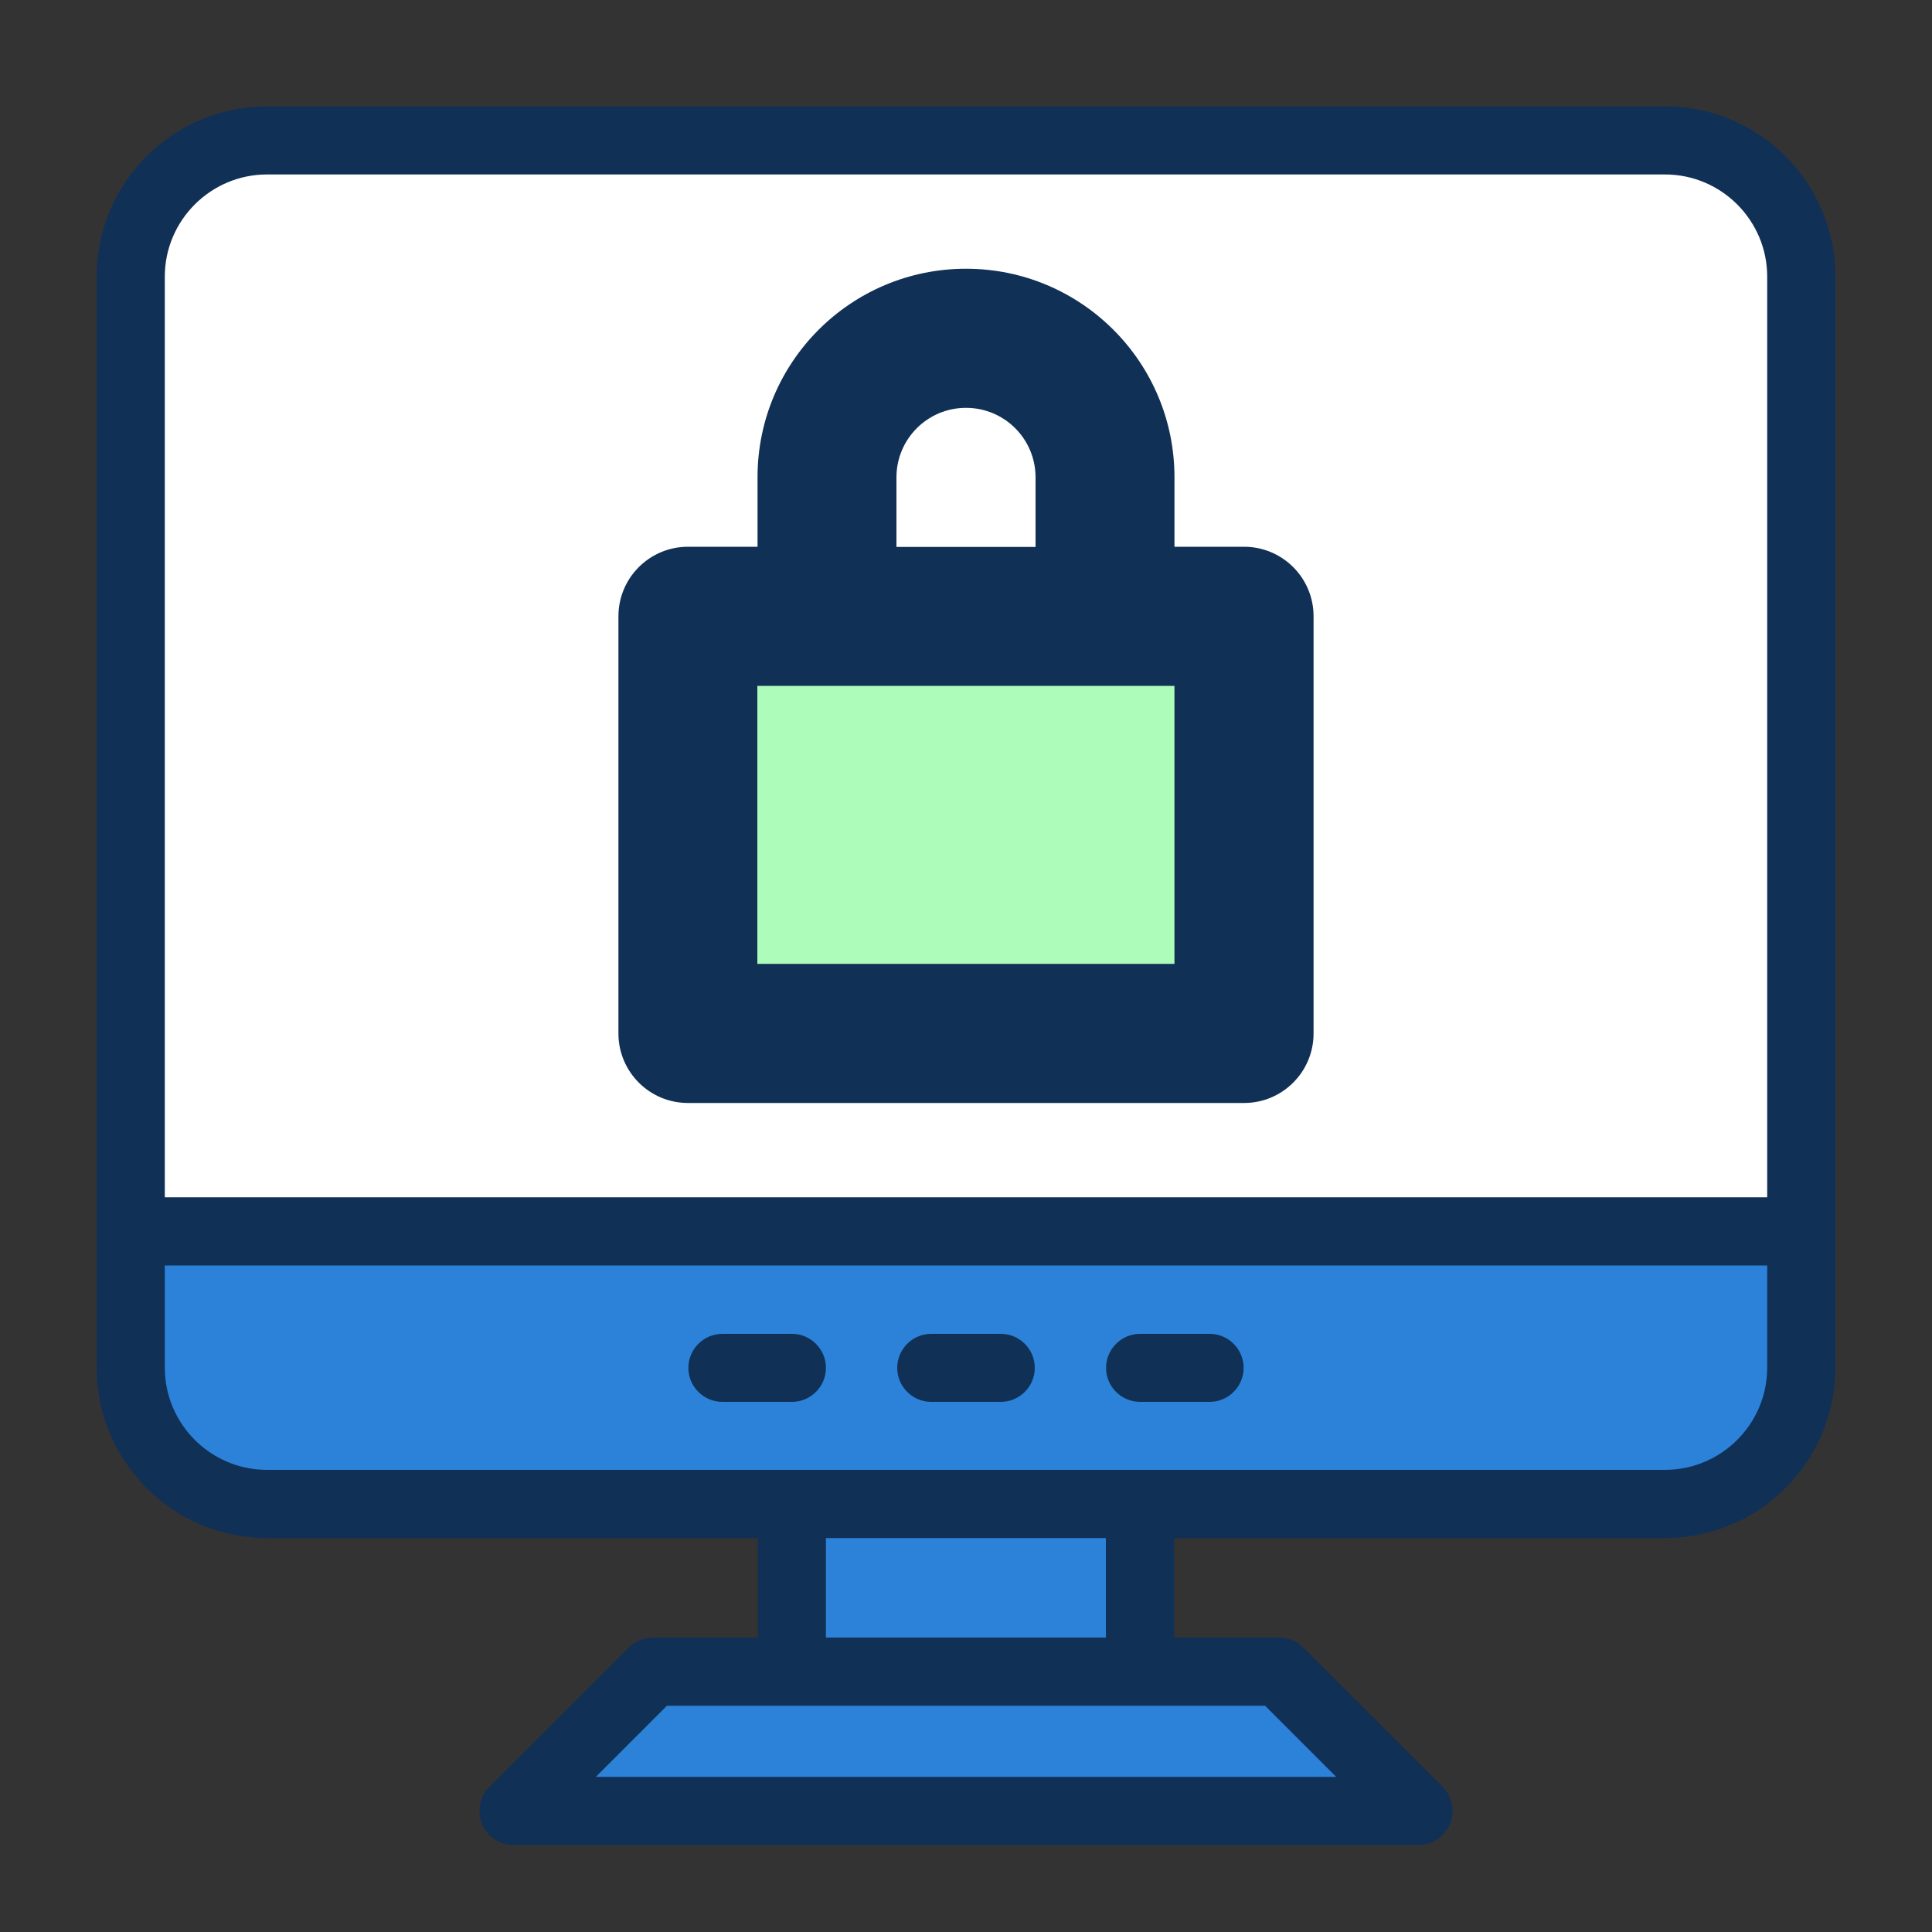 <svg xmlns="http://www.w3.org/2000/svg" id="Layer_1" viewBox="0 0 100 100"><rect x="0" y="0" width="100" height="100" fill="#333333" stroke="none"/><defs><style>.cls-1{fill:#fff;}.cls-2{fill:#adfcb9;}.cls-3{fill:#2b82d8;}.cls-4{fill:#113056;}</style></defs><rect class="cls-3" x="40.99" y="77.85" width="18.01" height="8.68"></rect><polygon class="cls-3" points="73.42 93.74 26.58 93.74 33.78 86.53 40.99 86.53 59.01 86.53 66.21 86.53 73.42 93.74"></polygon><path class="cls-3" d="M93.24,63.74v7.06c0,3.9-3.16,7.06-7.06,7.06H13.82c-3.9,0-7.06-3.16-7.06-7.06v-7.06H93.24Z"></path><path class="cls-1" d="M93.24,14.32V63.74H6.76V14.32c0-3.9,3.16-7.06,7.06-7.06H86.18c3.9,0,7.06,3.16,7.06,7.06Z"></path><path class="cls-4" d="M86.18,5.5H13.82c-4.87,0-8.82,3.96-8.82,8.82v56.47c0,4.87,3.96,8.82,8.82,8.82h25.41v5.15h-5.44c-.47,0-.92,.19-1.25,.52l-7.21,7.21c-.5,.5-.65,1.26-.38,1.92,.27,.66,.92,1.09,1.63,1.09h46.84c.71,0,1.36-.43,1.63-1.09,.27-.66,.12-1.42-.38-1.92l-7.21-7.21c-.33-.33-.78-.52-1.25-.52h-5.44v-5.15h25.41c4.87,0,8.82-3.96,8.82-8.82V14.32c0-4.87-3.96-8.82-8.82-8.82h0ZM13.82,9.03H86.18c2.92,0,5.29,2.38,5.29,5.29V61.97H8.53V14.32c0-2.92,2.38-5.29,5.29-5.29Zm55.34,82.94H30.84l3.68-3.68h30.96l3.68,3.68h0Zm-11.92-7.21h-14.49v-5.15h14.49v5.15Zm34.23-13.97c0,2.92-2.38,5.29-5.29,5.29H13.82c-2.92,0-5.29-2.38-5.29-5.29v-5.29H91.47v5.29h0Z"></path><path class="cls-4" d="M48.2,72.56h3.6c.97,0,1.76-.79,1.76-1.76s-.79-1.76-1.76-1.76h-3.6c-.97,0-1.76,.79-1.76,1.76s.79,1.76,1.76,1.76Z"></path><path class="cls-4" d="M37.39,72.56h3.6c.97,0,1.76-.79,1.76-1.76s-.79-1.76-1.76-1.76h-3.6c-.97,0-1.76,.79-1.76,1.76s.79,1.76,1.76,1.76Z"></path><path class="cls-4" d="M59.01,72.56h3.6c.97,0,1.76-.79,1.76-1.76s-.79-1.76-1.76-1.76h-3.6c-.97,0-1.76,.79-1.76,1.76s.79,1.76,1.76,1.76Z"></path><rect class="cls-2" x="35.61" y="31.9" width="28.78" height="21.59"></rect><path class="cls-4" d="M35.61,57.09h28.78c1.99,0,3.6-1.61,3.6-3.6V31.9c0-1.99-1.61-3.6-3.6-3.6h-3.6v-3.6c0-5.96-4.83-10.79-10.79-10.79s-10.79,4.83-10.79,10.79v3.6h-3.6c-1.99,0-3.6,1.61-3.6,3.6v21.59c0,1.99,1.61,3.6,3.6,3.6Zm10.79-32.38c0-1.99,1.61-3.6,3.6-3.6s3.6,1.61,3.6,3.6v3.6h-7.2v-3.6Zm-7.2,10.79h21.59v14.39h-21.59v-14.39Z"></path></svg>